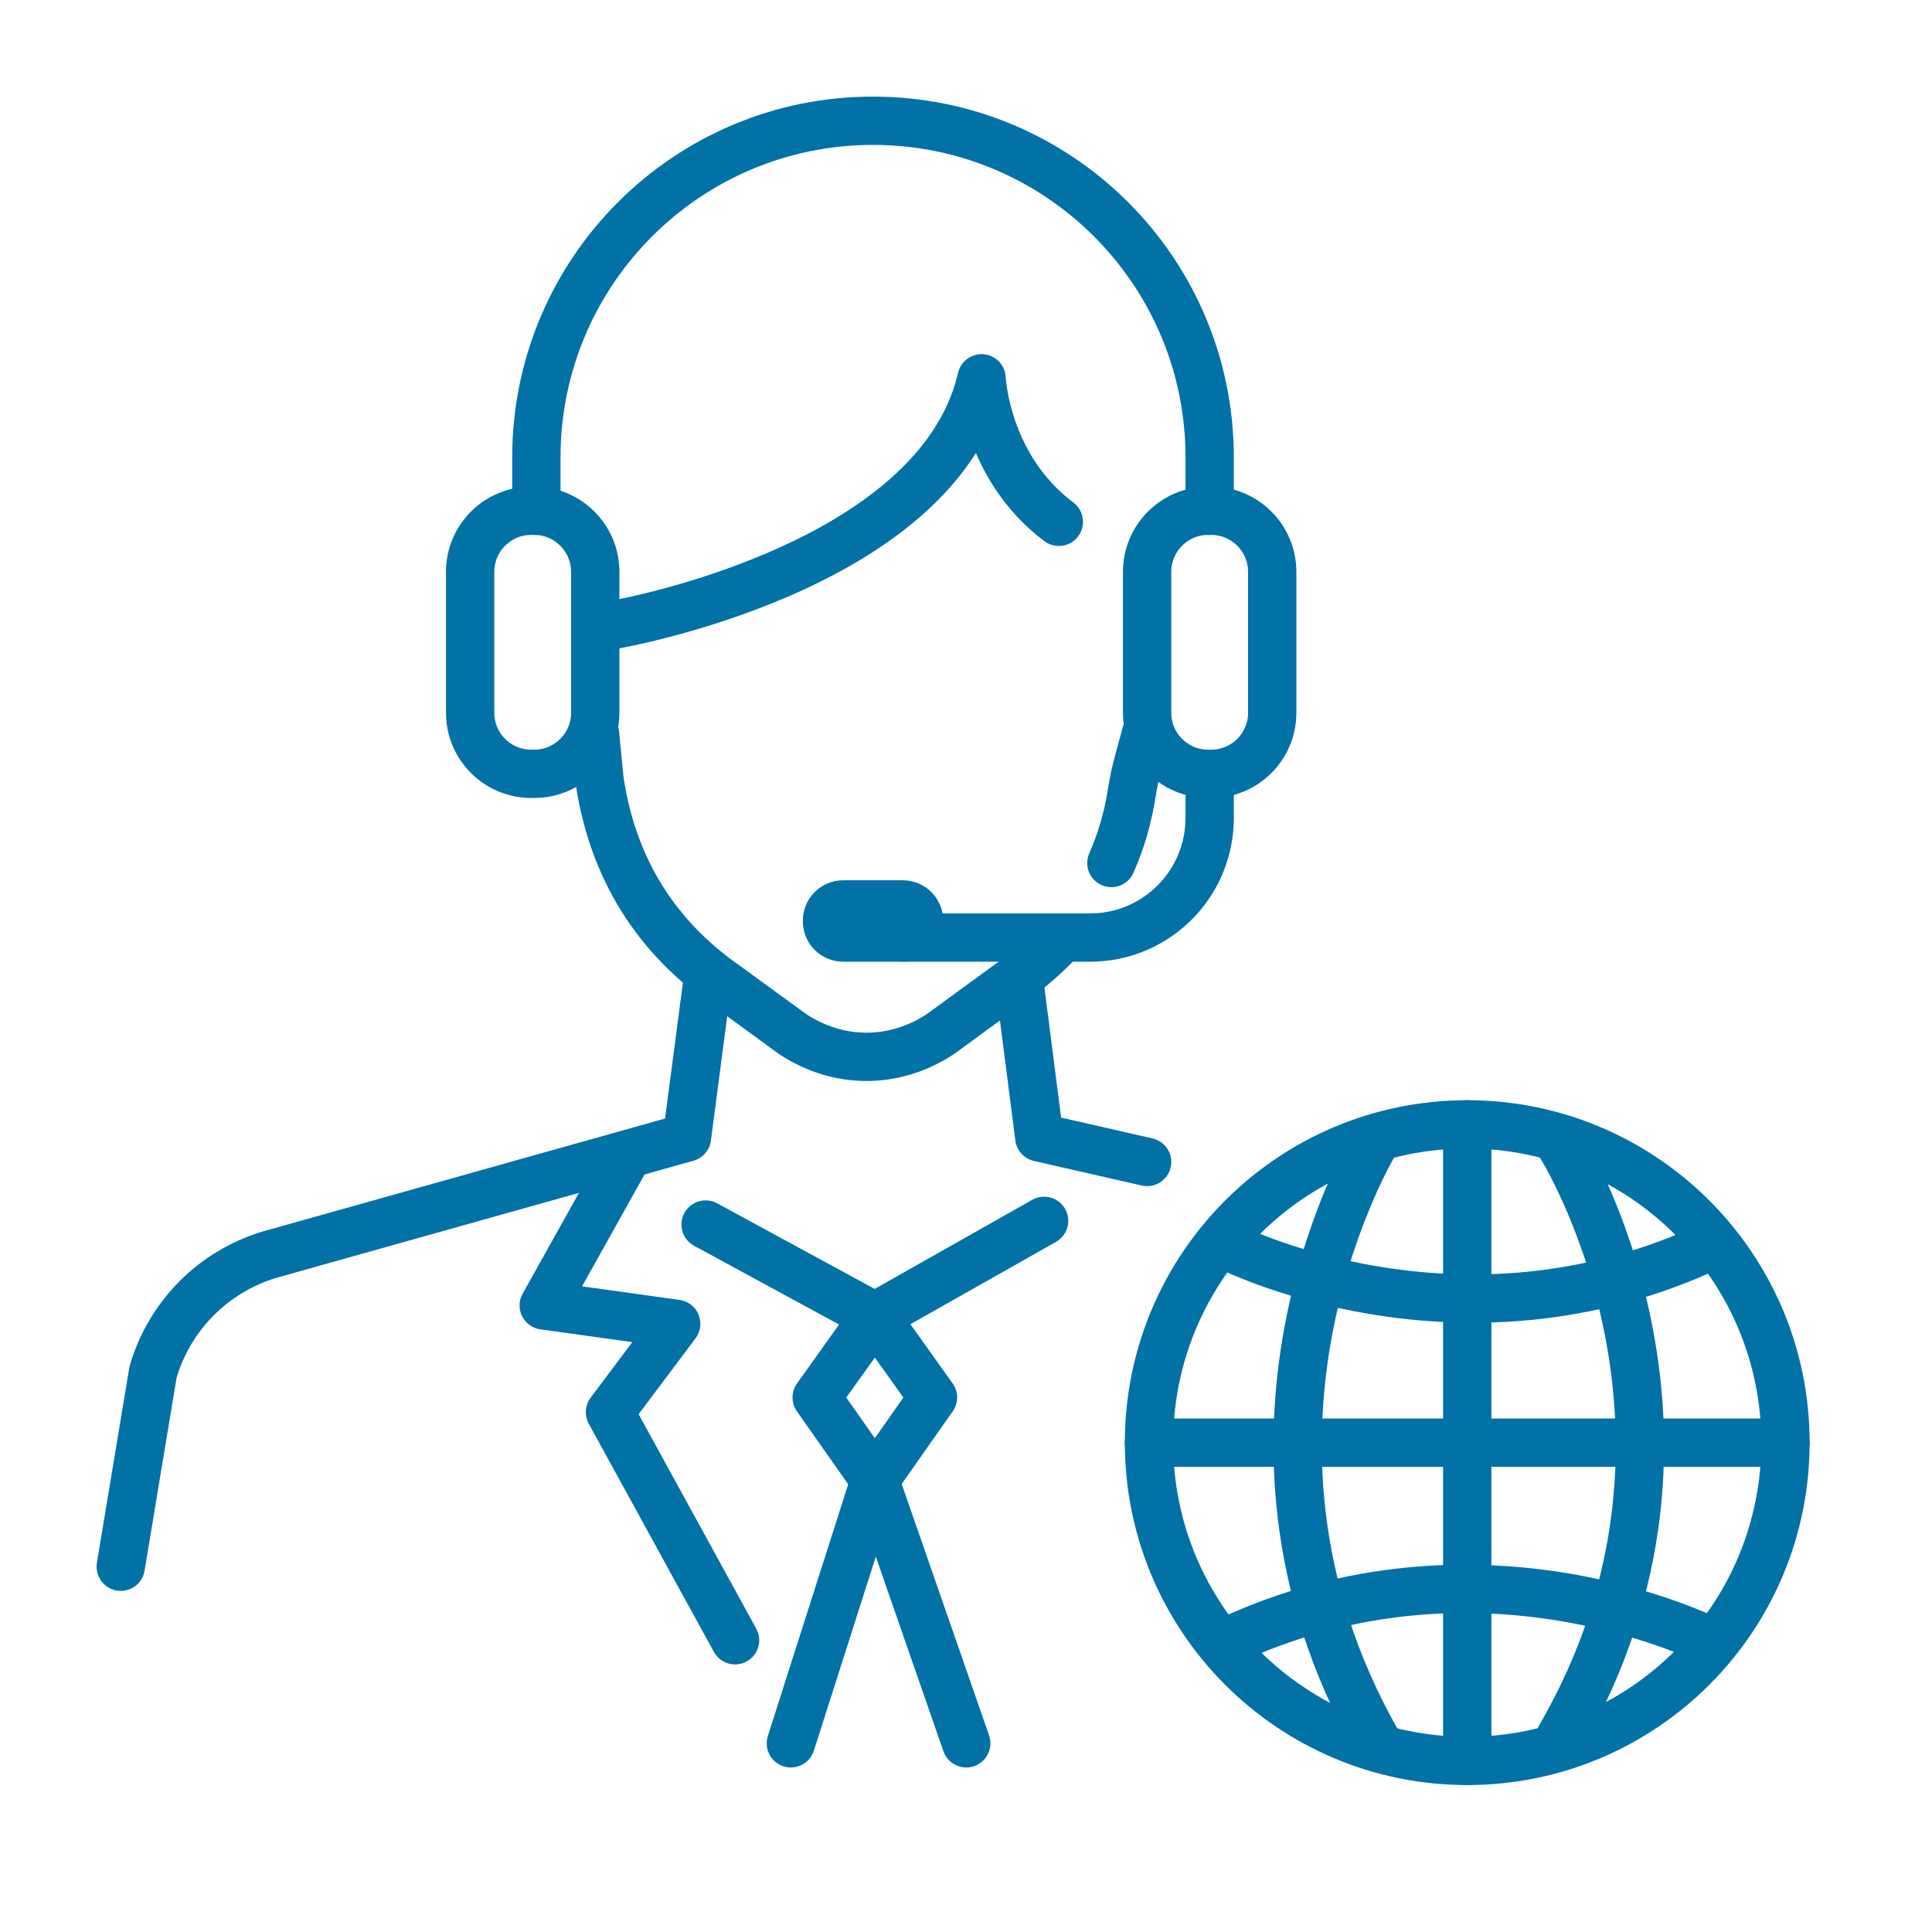 <svg width="32" height="32" viewBox="0 0 32 32" fill="none" xmlns="http://www.w3.org/2000/svg">
<path d="M18.408 14.294C18.563 13.944 18.68 13.556 18.747 13.125C18.771 12.967 18.804 12.81 18.846 12.656L18.982 12.151" stroke="#0271A6" stroke-width="0.8" stroke-miterlimit="10" stroke-linecap="round" stroke-linejoin="round"/>
<path d="M9.856 12.159L9.93 12.921C10.179 14.596 11.056 15.654 12.04 16.334L13.133 17.131C13.893 17.629 14.811 17.629 15.571 17.131L16.663 16.334C16.955 16.132 17.242 15.898 17.507 15.624" stroke="#0271A6" stroke-width="0.8" stroke-miterlimit="10" stroke-linecap="round" stroke-linejoin="round"/>
<path d="M16.879 16.226L17.214 18.839L19 19.246" stroke="#0271A6" stroke-width="0.8" stroke-miterlimit="10" stroke-linecap="round" stroke-linejoin="round"/>
<path d="M11.713 16.287L11.378 18.84L4.468 20.78C3.535 21.059 2.808 21.791 2.535 22.725L2 25.95" stroke="#0271A6" stroke-width="0.8" stroke-miterlimit="10" stroke-linecap="round" stroke-linejoin="round"/>
<path d="M8.848 12.817H8.799C8.24 12.817 7.787 12.364 7.787 11.806V9.471C7.787 8.913 8.24 8.46 8.799 8.46H8.848C9.406 8.46 9.859 8.913 9.859 9.471V11.806C9.859 12.364 9.406 12.817 8.848 12.817Z" stroke="#0271A6" stroke-width="0.8" stroke-miterlimit="10" stroke-linecap="round" stroke-linejoin="round"/>
<path d="M20.061 12.817H20.011C19.453 12.817 19 12.364 19 11.806V9.471C19 8.913 19.453 8.46 20.011 8.46H20.061C20.619 8.46 21.072 8.913 21.072 9.471V11.806C21.072 12.364 20.619 12.817 20.061 12.817Z" stroke="#0271A6" stroke-width="0.8" stroke-miterlimit="10" stroke-linecap="round" stroke-linejoin="round"/>
<path d="M20.036 8.46V7.576C20.036 4.496 17.54 2 14.46 2C11.38 2 8.884 4.497 8.884 7.576V8.46" stroke="#0271A6" stroke-width="0.8" stroke-miterlimit="10" stroke-linecap="round" stroke-linejoin="round"/>
<path d="M20.036 12.969V13.547C20.036 14.642 19.149 15.529 18.055 15.529H14.978" stroke="#0271A6" stroke-width="0.8" stroke-miterlimit="10" stroke-linecap="round" stroke-linejoin="round"/>
<path d="M14.954 15.529H13.966C13.818 15.529 13.698 15.409 13.698 15.261V15.248C13.698 15.1 13.818 14.98 13.966 14.98H14.954C15.102 14.98 15.222 15.1 15.222 15.248V15.261C15.222 15.409 15.102 15.529 14.954 15.529Z" stroke="#0271A6" stroke-width="0.8" stroke-miterlimit="10" stroke-linecap="round" stroke-linejoin="round"/>
<path d="M10.164 10.349C10.164 10.349 15.527 9.435 16.258 6.266C16.258 6.266 16.319 7.729 17.538 8.643" stroke="#0271A6" stroke-width="0.8" stroke-miterlimit="10" stroke-linecap="round" stroke-linejoin="round"/>
<path d="M24.302 29.166C27.213 29.166 29.573 26.806 29.573 23.895C29.573 20.984 27.213 18.623 24.302 18.623C21.391 18.623 19.031 20.984 19.031 23.895C19.031 26.806 21.391 29.166 24.302 29.166Z" stroke="#0271A6" stroke-width="0.8" stroke-miterlimit="10" stroke-linecap="round" stroke-linejoin="round"/>
<path d="M24.302 18.623V29.166" stroke="#0271A6" stroke-width="0.8" stroke-miterlimit="10" stroke-linecap="round" stroke-linejoin="round"/>
<path d="M19.031 23.895H29.573" stroke="#0271A6" stroke-width="0.8" stroke-miterlimit="10" stroke-linecap="round" stroke-linejoin="round"/>
<path d="M22.81 18.857C22.81 18.857 19.846 23.631 22.81 28.851" stroke="#0271A6" stroke-width="0.8" stroke-miterlimit="10" stroke-linecap="round" stroke-linejoin="round"/>
<path d="M20.287 20.616C20.287 20.616 24.152 22.624 28.378 20.616" stroke="#0271A6" stroke-width="0.8" stroke-miterlimit="10" stroke-linecap="round" stroke-linejoin="round"/>
<path d="M28.378 27.209C28.378 27.209 24.513 25.201 20.287 27.209" stroke="#0271A6" stroke-width="0.8" stroke-miterlimit="10" stroke-linecap="round" stroke-linejoin="round"/>
<path d="M25.845 18.961C25.845 18.961 28.808 23.646 25.845 28.768" stroke="#0271A6" stroke-width="0.8" stroke-miterlimit="10" stroke-linecap="round" stroke-linejoin="round"/>
<path d="M11.687 20.282L14.491 21.806L17.294 20.221" stroke="#0271A6" stroke-width="0.8" stroke-miterlimit="10" stroke-linecap="round" stroke-linejoin="round"/>
<path d="M16.004 28.875L14.49 24.518L13.099 28.875" stroke="#0271A6" stroke-width="0.8" stroke-miterlimit="10" stroke-linecap="round" stroke-linejoin="round"/>
<path d="M10.344 19.227L9.006 21.622L11.2 21.927L10.103 23.39L12.175 27.168" stroke="#0271A6" stroke-width="0.8" stroke-miterlimit="10" stroke-linecap="round" stroke-linejoin="round"/>
<path d="M14.49 24.517L13.527 23.146L14.49 21.797L15.453 23.146L14.49 24.517Z" stroke="#0271A6" stroke-width="0.8" stroke-miterlimit="10" stroke-linecap="round" stroke-linejoin="round"/>
</svg>
